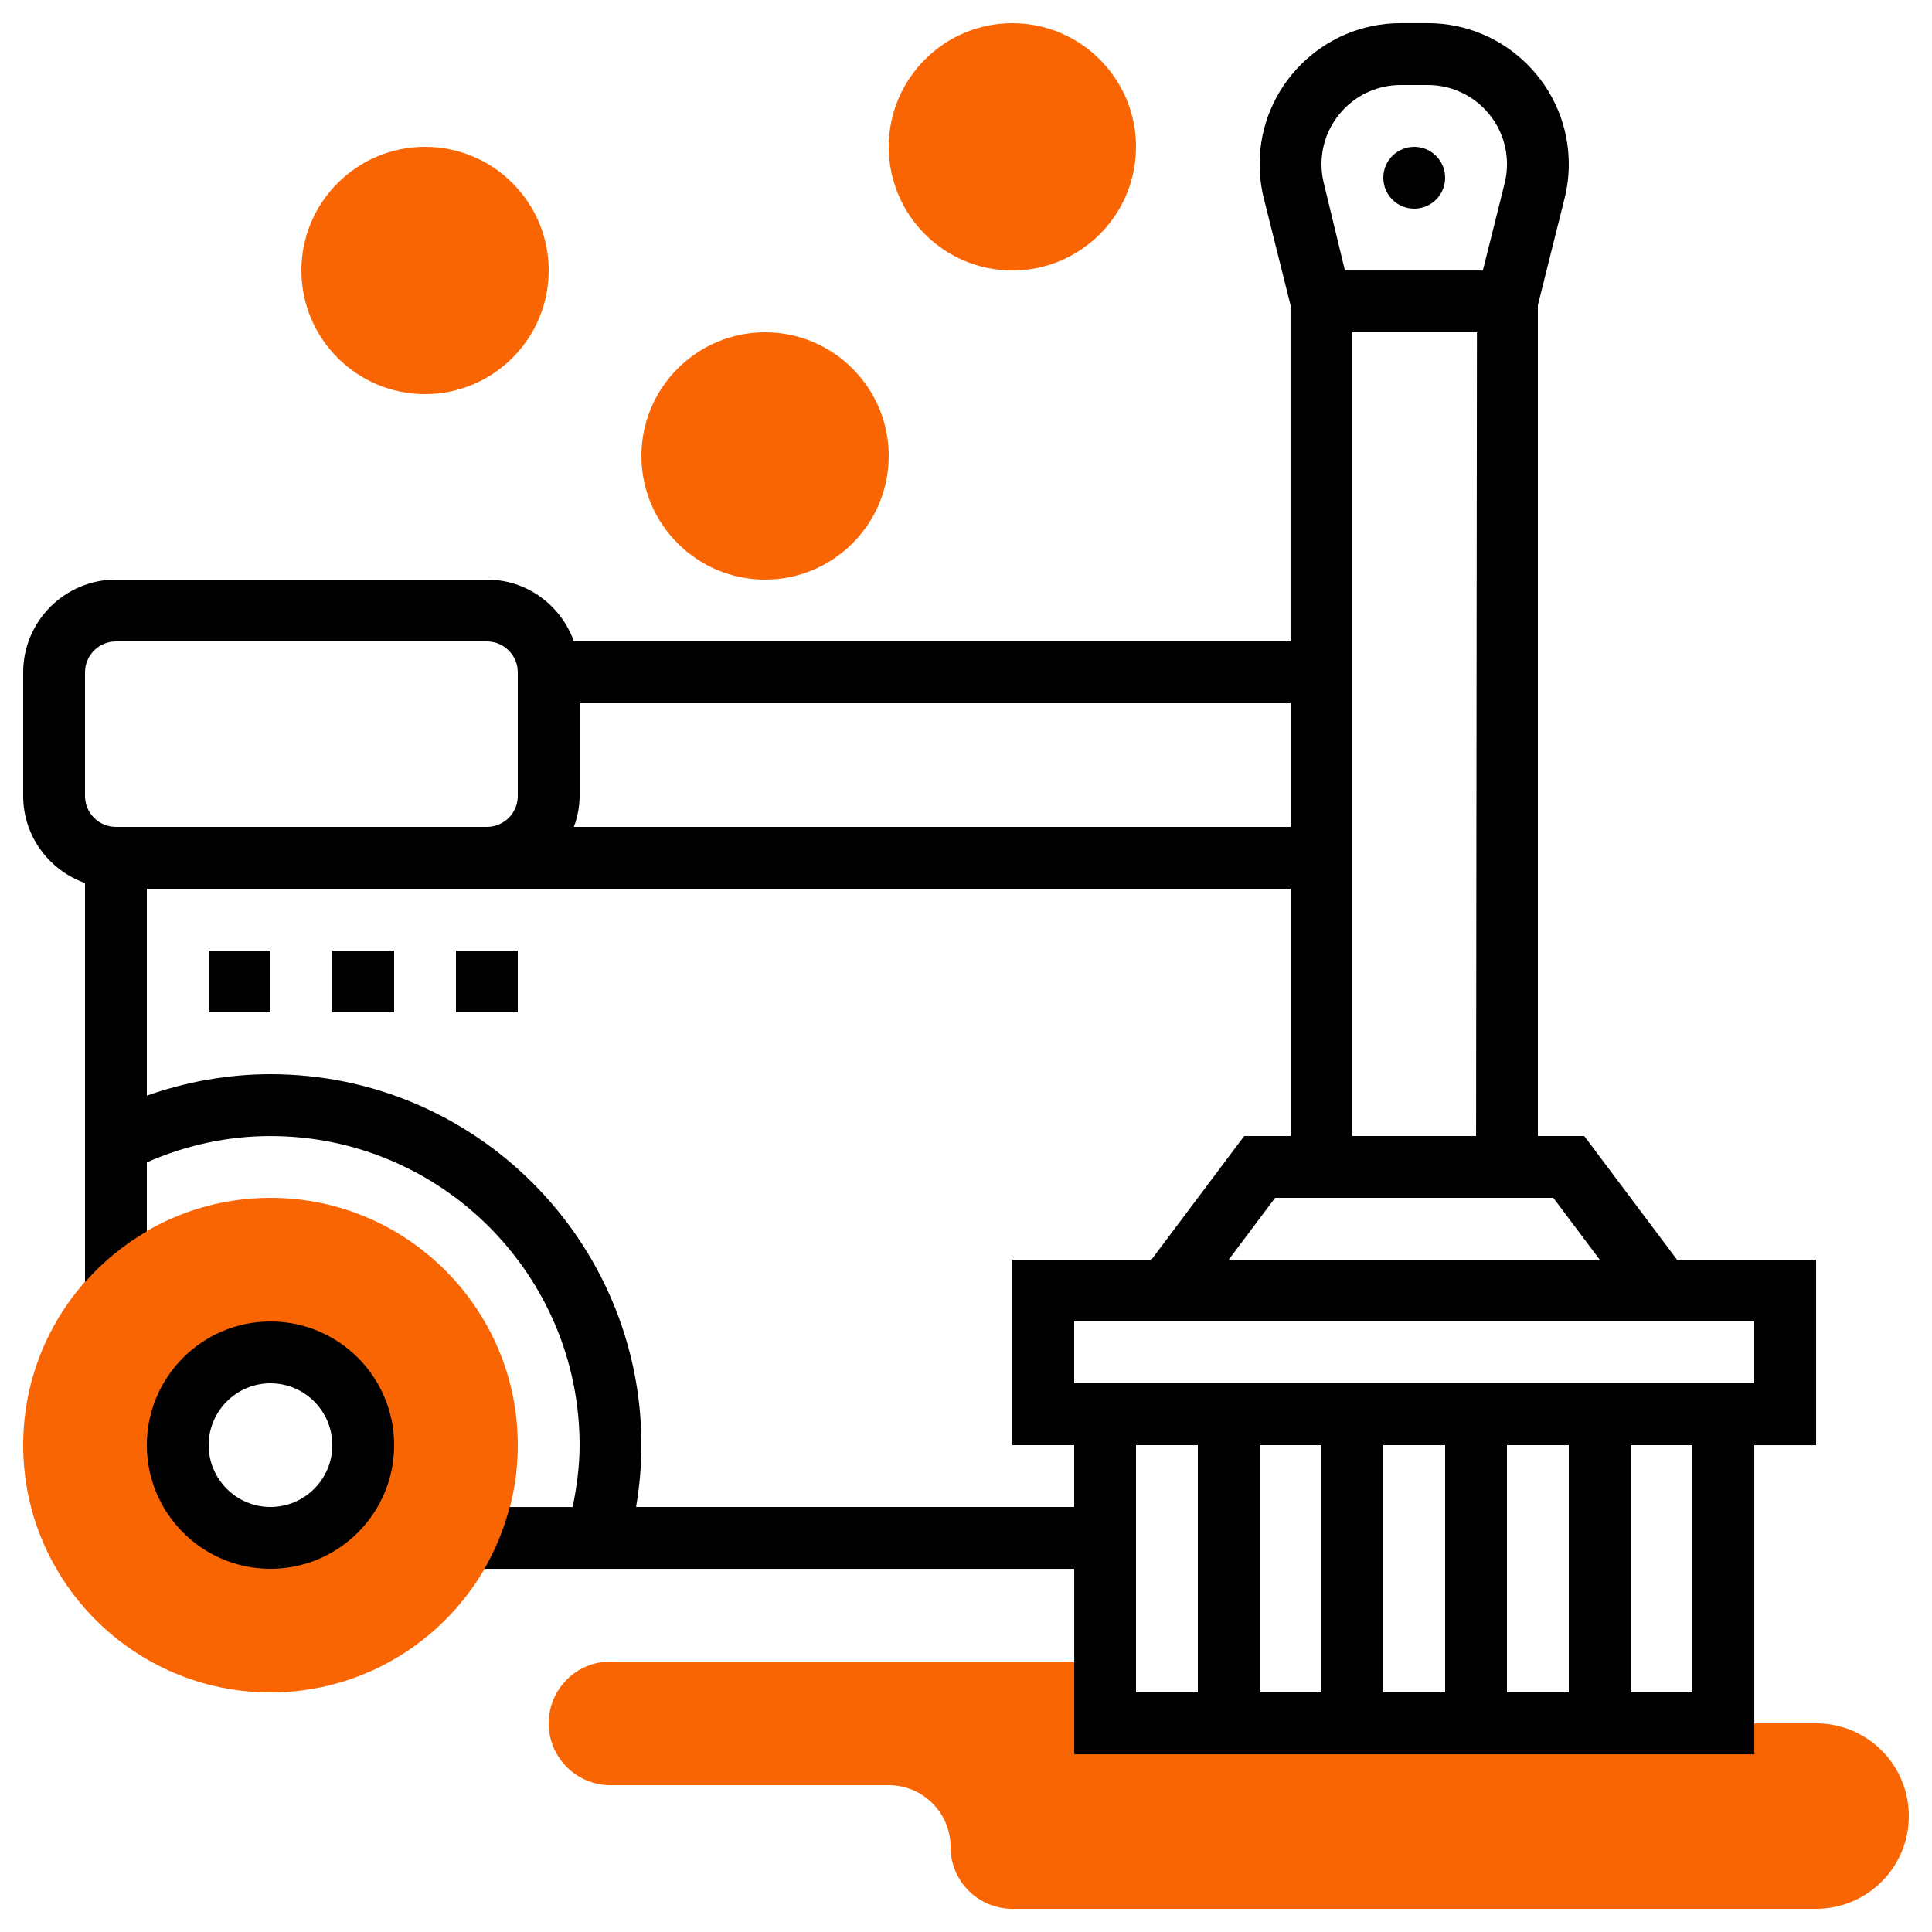<?xml version="1.0" encoding="UTF-8"?><svg id="a" xmlns="http://www.w3.org/2000/svg" width="500" height="500" viewBox="0 0 500 500"><g id="b"><g><path d="M286,430H158c-8.84,0-16,7.16-16,16s7.16,16,16,16h72c8.84,0,16,7.16,16,16s7.16,16,16,16h208c13.26,0,24-10.74,24-24s-10.74-24-24-24h-184v-16Z" fill="#f96502"/><path d="M70,438c-35.29,0-64-28.71-64-64s28.71-64,64-64,64,28.71,64,64-28.71,64-64,64Zm0-88c-13.23,0-24,10.77-24,24s10.77,24,24,24,24-10.77,24-24-10.77-24-24-24Z" fill="#f96502"/><g><path d="M470,326h-36l-24-32h-12V78.98l6.91-27.64c.72-2.89,1.09-5.86,1.09-8.85,0-20.13-16.37-36.5-36.5-36.5h-7.02c-20.12,0-36.49,16.37-36.49,36.5,0,2.98,.37,5.96,1.09,8.85l6.91,27.64v87.02H148.53c-3.31-9.29-12.11-16-22.53-16H30c-13.23,0-24,10.77-24,24v32c0,10.42,6.71,19.22,16,22.53v103.29c4.58-5.2,9.98-9.65,16-13.15v-17.86c10.09-4.42,20.81-6.8,32-6.8,44.11,0,80,35.89,80,80,0,5.42-.73,10.74-1.79,16h-16.31c-1.47,5.68-3.68,11.05-6.55,16h152.66v48h176v-80h16v-48Zm-56,0h-96l12-16h72l12,16Zm-64-32V86h32.23l-.22,208h-32.02Zm12.5-272h7.02c11.3,0,20.49,9.19,20.49,20.5,0,1.67-.21,3.34-.62,4.98l-5.63,22.53h-35.69l-5.45-22.53c-.41-1.64-.62-3.3-.62-4.98,0-11.3,9.19-20.5,20.5-20.5h0Zm-28.5,192H148.53c.9-2.51,1.47-5.18,1.47-8v-24h184v32ZM22,174c0-4.42,3.59-8,8-8H126c4.41,0,8,3.58,8,8v32c0,4.42-3.59,8-8,8H30c-4.41,0-8-3.58-8-8v-32Zm142.62,216c.88-5.27,1.38-10.62,1.38-16,0-52.94-43.06-96-96-96-10.9,0-21.76,1.94-32,5.55v-53.55H334v64h-12l-24,32h-36v48h16v16h-113.38Zm129.38-16h16v64h-16v-64Zm112,0v64h-16v-64h16Zm-32,64h-16v-64h16v64Zm-32,0h-16v-64h16v64Zm96,0h-16v-64h16v64Zm16-80h-176v-16h176v16Z"/><path d="M70,342c-17.65,0-32,14.35-32,32s14.35,32,32,32,32-14.35,32-32-14.35-32-32-32Zm0,48c-8.82,0-16-7.18-16-16s7.18-16,16-16,16,7.18,16,16-7.18,16-16,16Z"/><path d="M118,246h16v16h-16v-16Z"/><path d="M54,246h16v16h-16v-16Z"/><path d="M86,246h16v16h-16v-16Z"/><circle cx="366" cy="46" r="8"/></g><path d="M198,150c-17.65,0-32-14.35-32-32s14.35-32,32-32,32,14.35,32,32-14.35,32-32,32Z" fill="#f96502"/><path d="M110,102c-17.65,0-32-14.35-32-32s14.35-32,32-32,32,14.35,32,32-14.35,32-32,32Z" fill="#f96502"/><path d="M262,70c-17.65,0-32-14.35-32-32s14.35-32,32-32,32,14.35,32,32-14.35,32-32,32Z" fill="#f96502"/></g></g></svg>